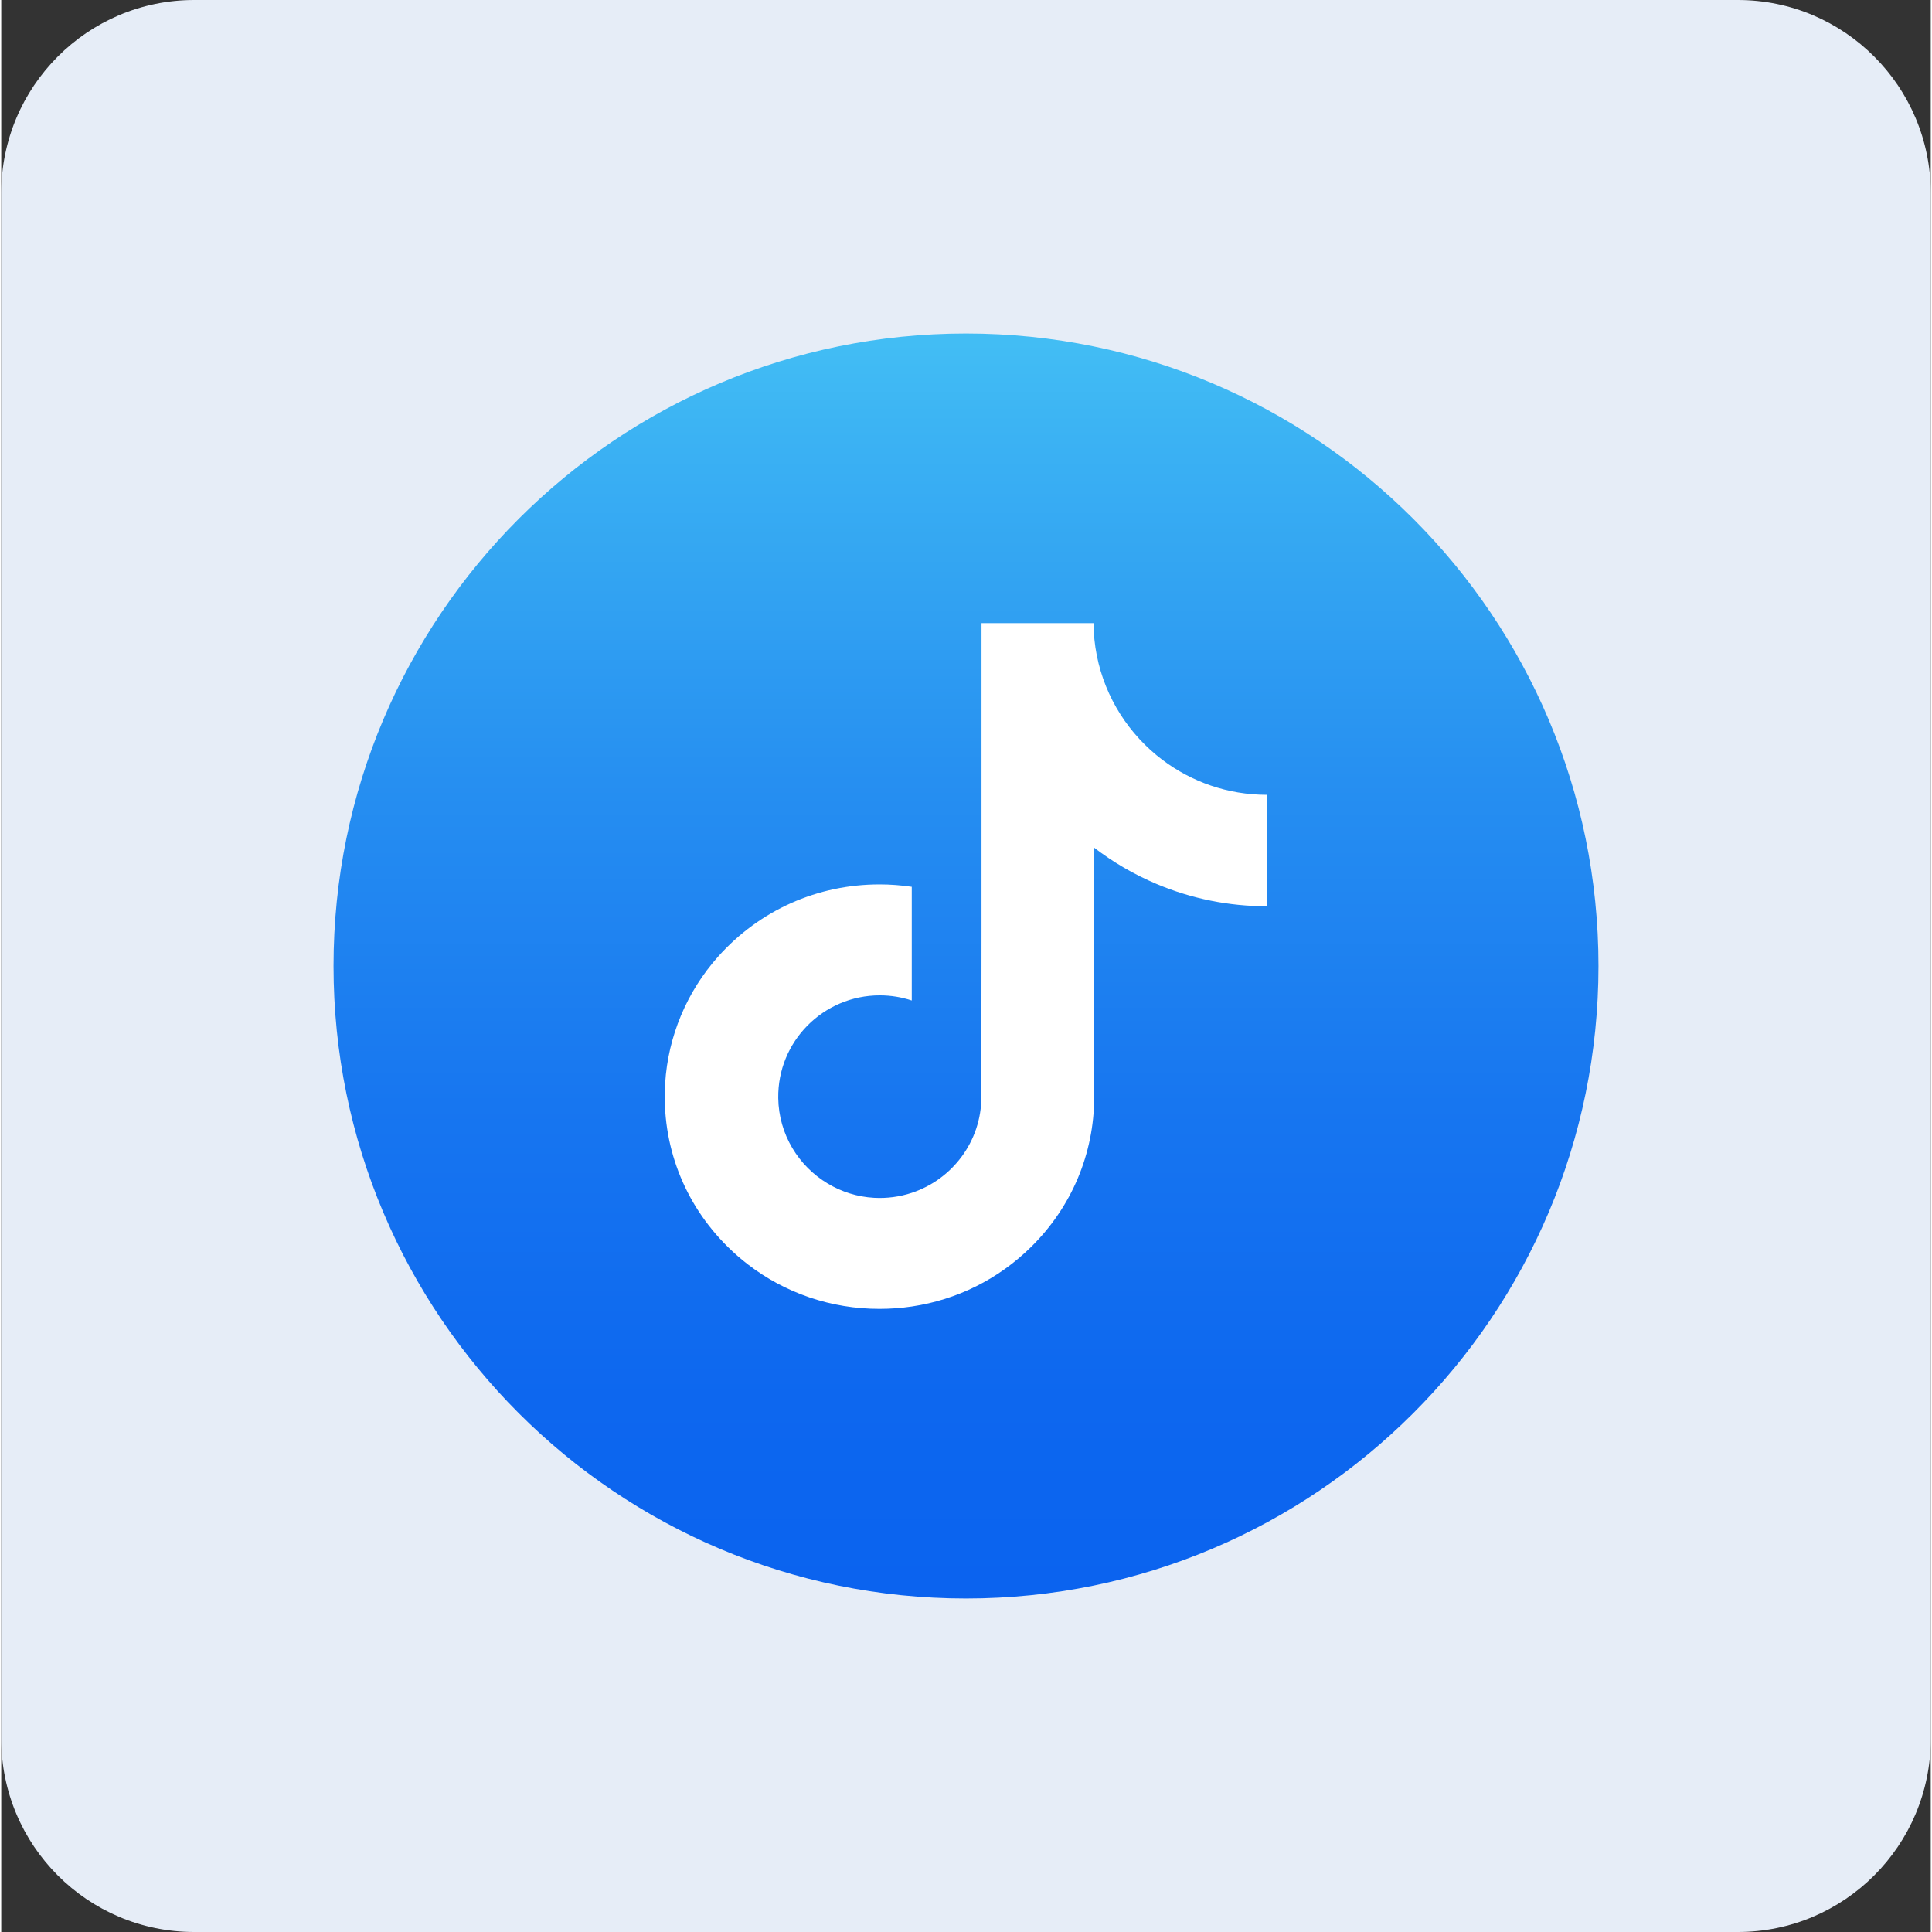 <svg width="50" height="50" viewBox="0 0 781 782" fill="none" xmlns="http://www.w3.org/2000/svg">
<rect x="0" y="0" width="781" height="782" fill="#333333" stroke="none"/>
<path d="M702.9 0H78.1C34.967 0 0 35.011 0 78.2V703.8C0 746.989 34.967 782 78.1 782H702.9C746.033 782 781 746.989 781 703.8V78.2C781 35.011 746.033 0 702.9 0Z" fill="#E6EDF7"/>
<g clip-path="url(#clip0_466_4814)">
<path d="M390.5 647C531.885 647 646.5 532.385 646.5 391C646.5 249.615 531.885 135 390.5 135C249.115 135 134.5 249.615 134.5 391C134.5 532.385 249.115 647 390.5 647Z" fill="url(#paint0_linear_466_4814)"/>
<path d="M512.298 321.715C496.432 321.715 481.794 316.459 470.038 307.592C456.557 297.428 446.87 282.518 443.449 265.333C442.591 261.012 442.141 256.62 442.103 252.215H396.781V376.055L396.727 443.888C396.727 462.023 384.917 477.4 368.547 482.808C363.643 484.429 358.479 485.115 353.322 484.828C346.502 484.453 340.111 482.396 334.557 479.073C322.736 472.003 314.722 459.178 314.505 444.507C314.163 421.578 332.7 402.883 355.613 402.883C360.136 402.883 364.48 403.622 368.547 404.963V358.946C364.257 358.311 359.892 357.98 355.478 357.98C330.398 357.98 306.942 368.405 290.175 387.186C277.502 401.379 269.9 419.487 268.727 438.475C267.191 463.419 276.318 487.13 294.019 504.625C296.62 507.193 299.351 509.577 302.207 511.776C317.383 523.455 335.936 529.786 355.478 529.786C359.892 529.786 364.257 529.46 368.547 528.825C386.801 526.121 403.644 517.765 416.936 504.625C433.269 488.482 442.293 467.051 442.391 444.241L442.157 342.945C449.967 348.969 458.523 353.959 467.611 357.79C481.832 363.789 496.91 366.83 512.428 366.825V321.704C512.439 321.715 512.309 321.715 512.298 321.715Z" fill="white"/>
</g>
<defs>
<linearGradient id="paint0_linear_466_4814" x1="390.422" y1="663.045" x2="390.422" y2="136.376" gradientUnits="userSpaceOnUse">
<stop stop-color="#0A62EF"/>
<stop offset="0.184" stop-color="#0D67EF"/>
<stop offset="0.41" stop-color="#1776F0"/>
<stop offset="0.658" stop-color="#268FF1"/>
<stop offset="0.921" stop-color="#3BB2F3"/>
<stop offset="0.995" stop-color="#42BDF4"/>
</linearGradient>
<clipPath id="clip0_466_4814">
<rect width="512" height="512" fill="white" transform="translate(134.5 135)"/>
</clipPath>
</defs>
</svg>
